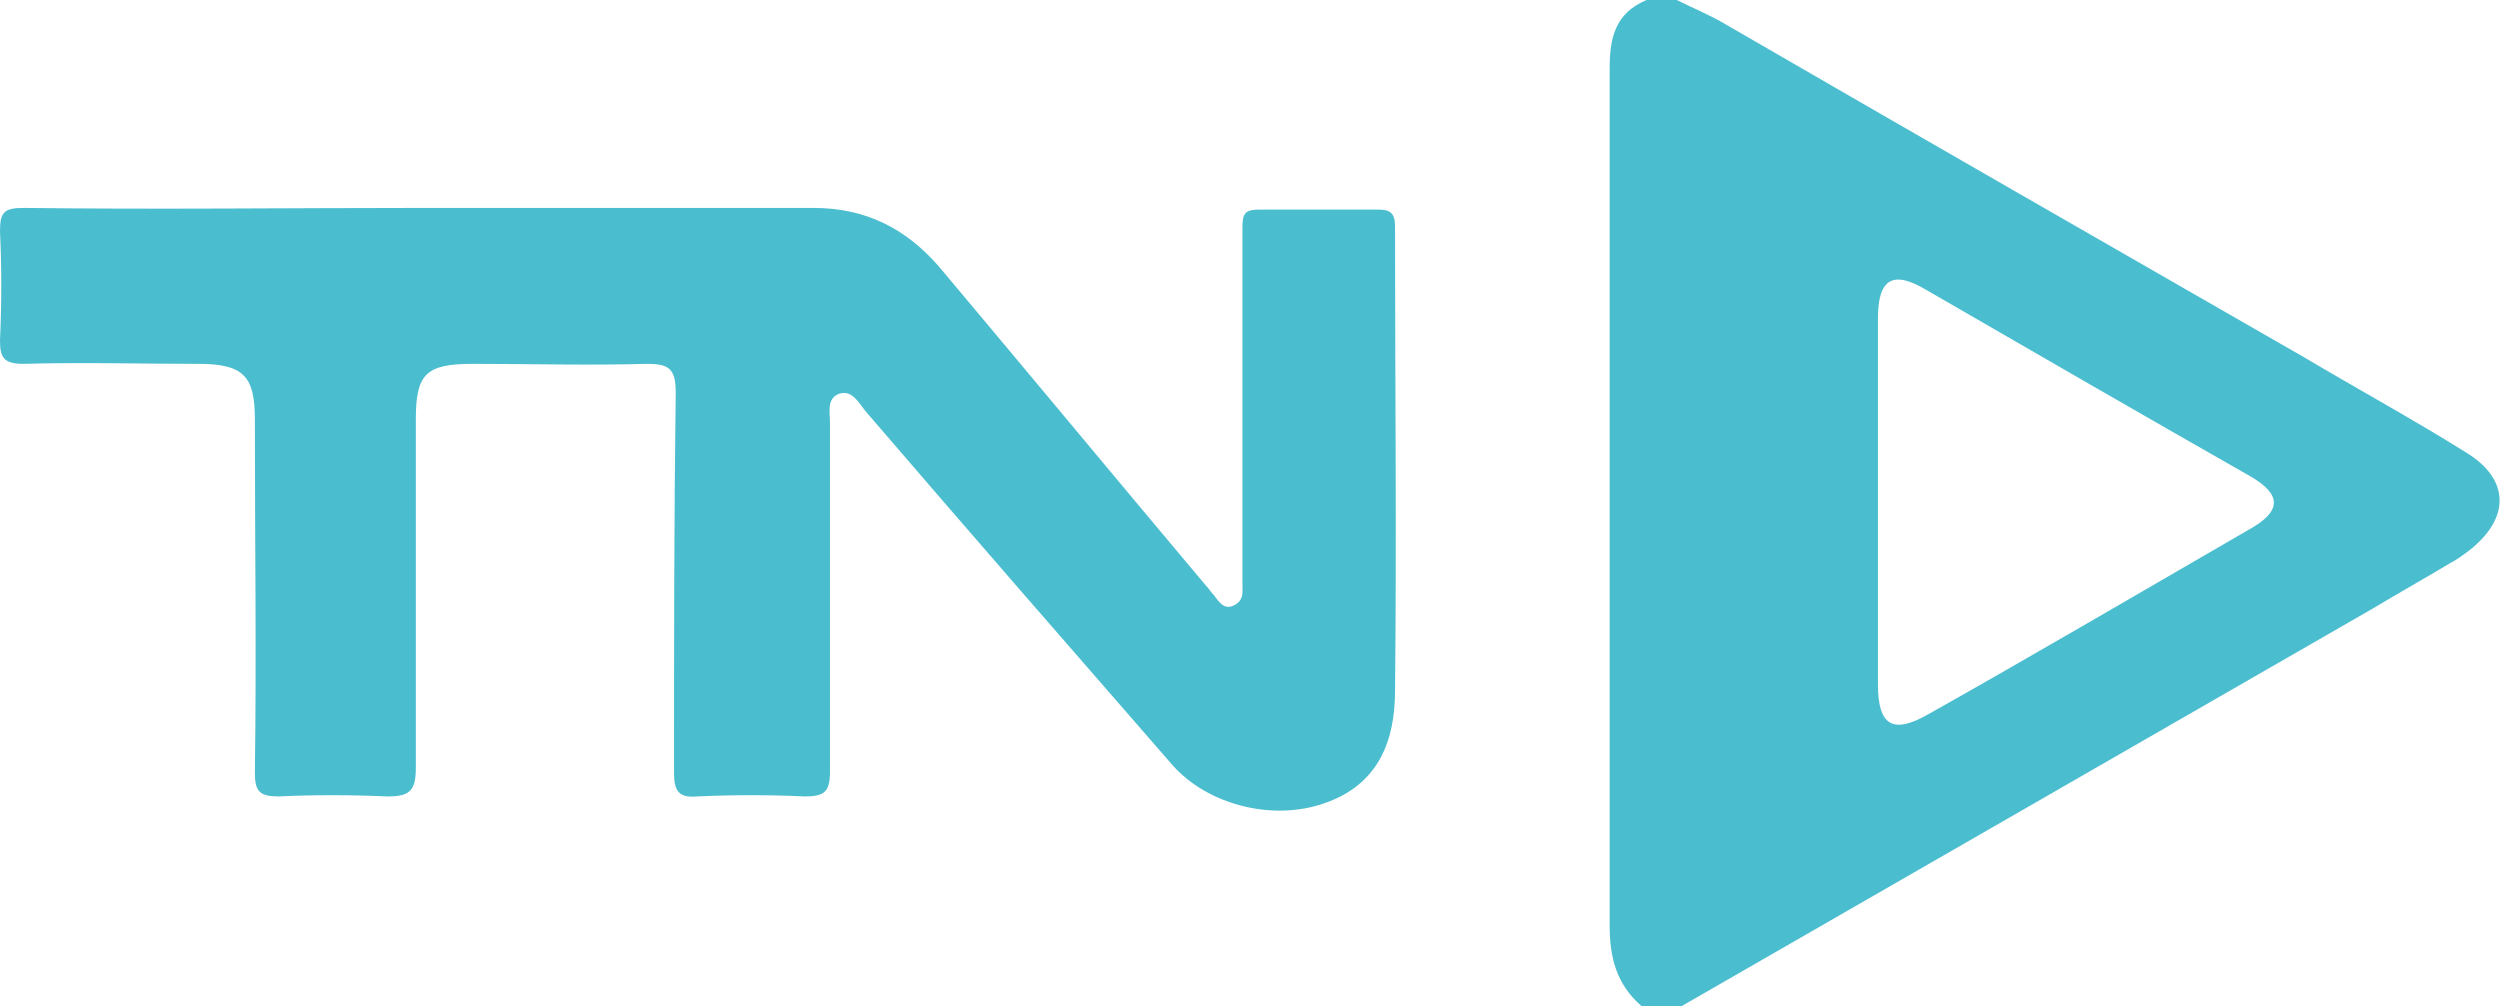 <!--?xml version="1.0" encoding="utf-8"?-->
<!-- Generator: Adobe Illustrator 26.4.1, SVG Export Plug-In . SVG Version: 6.00 Build 0)  -->
<svg version="1.1" id="Layer_1" xmlns="http://www.w3.org/2000/svg" xmlns:xlink="http://www.w3.org/1999/xlink" x="0px" y="0px" viewBox="0 0 149.1 60" style="" xml:space="preserve">
<style type="text/css">
	.st0{fill:#4ABDCF;}
</style>
<path class="st0" d="M147.1,27c-3.2-2-6.5-3.8-9.7-5.7C125.9,14.7,114.4,8.1,103,1.5c-1-0.6-2-1-3-1.5h-1.8C96.3,0.8,96,2.3,96,4.1
	c0,17,0,34.1,0,51.1c0,1.9,0.4,3.5,1.9,4.8h2.4l41.2-23.7c1.5-0.9,3.1-1.8,4.6-2.7c0.4-0.2,0.8-0.5,1.2-0.8
	C149.7,30.9,149.7,28.6,147.1,27z M134.1,31.6c-6.4,3.7-12.7,7.4-19.1,11c-2.1,1.2-3,0.7-3-1.8c0-3.3,0-6.5,0-9.8v-1.2
	c0-3.6,0-7.2,0-10.8c0-2.4,0.9-2.9,2.9-1.7c6.4,3.7,12.8,7.4,19.3,11.1C136.1,29.5,136.1,30.5,134.1,31.6z"></path>
<path class="st0" d="M83.2,41.2c0,3-1,5.6-4.2,6.7c-3.1,1.1-7,0.1-9.1-2.3c-6.1-7-12.2-14-18.3-21.1c-0.4-0.5-0.8-1.3-1.6-1
	c-0.7,0.3-0.5,1.1-0.5,1.7c0,6.9,0,13.9,0,20.8c0,1.2-0.3,1.5-1.5,1.5c-2.1-0.1-4.3-0.1-6.4,0c-1.1,0.1-1.4-0.3-1.4-1.4
	c0-7.6,0-15.2,0.1-22.7c0-1.4-0.4-1.7-1.7-1.7c-3.5,0.1-6.9,0-10.4,0c-2.8,0-3.4,0.6-3.4,3.3c0,6.9,0,13.9,0,20.8
	c0,1.4-0.4,1.7-1.7,1.7c-2.2-0.1-4.4-0.1-6.5,0c-1.1,0-1.4-0.3-1.4-1.4c0.1-7,0-14.1,0-21.1c0-2.6-0.7-3.3-3.4-3.3
	c-3.5,0-6.9-0.1-10.4,0c-1.2,0-1.4-0.4-1.4-1.4c0.1-2.2,0.1-4.4,0-6.5c0-1.1,0.2-1.4,1.4-1.4c8,0.1,16,0,23.9,0c7.7,0,15.5,0,23.2,0
	c3.1,0,5.5,1.2,7.5,3.5c5.3,6.3,10.6,12.7,15.9,19c0.2,0.2,0.3,0.4,0.5,0.6c0.3,0.4,0.6,0.9,1.2,0.6c0.6-0.3,0.5-0.8,0.5-1.3
	c0-5,0-10.1,0-15.1c0-2.1,0-4.2,0-6.2c0-0.8,0.2-1,1-1c2.4,0,4.8,0,7.1,0c0.7,0,1,0.2,1,1C83.2,22.7,83.3,32,83.2,41.2z"></path>
</svg>
